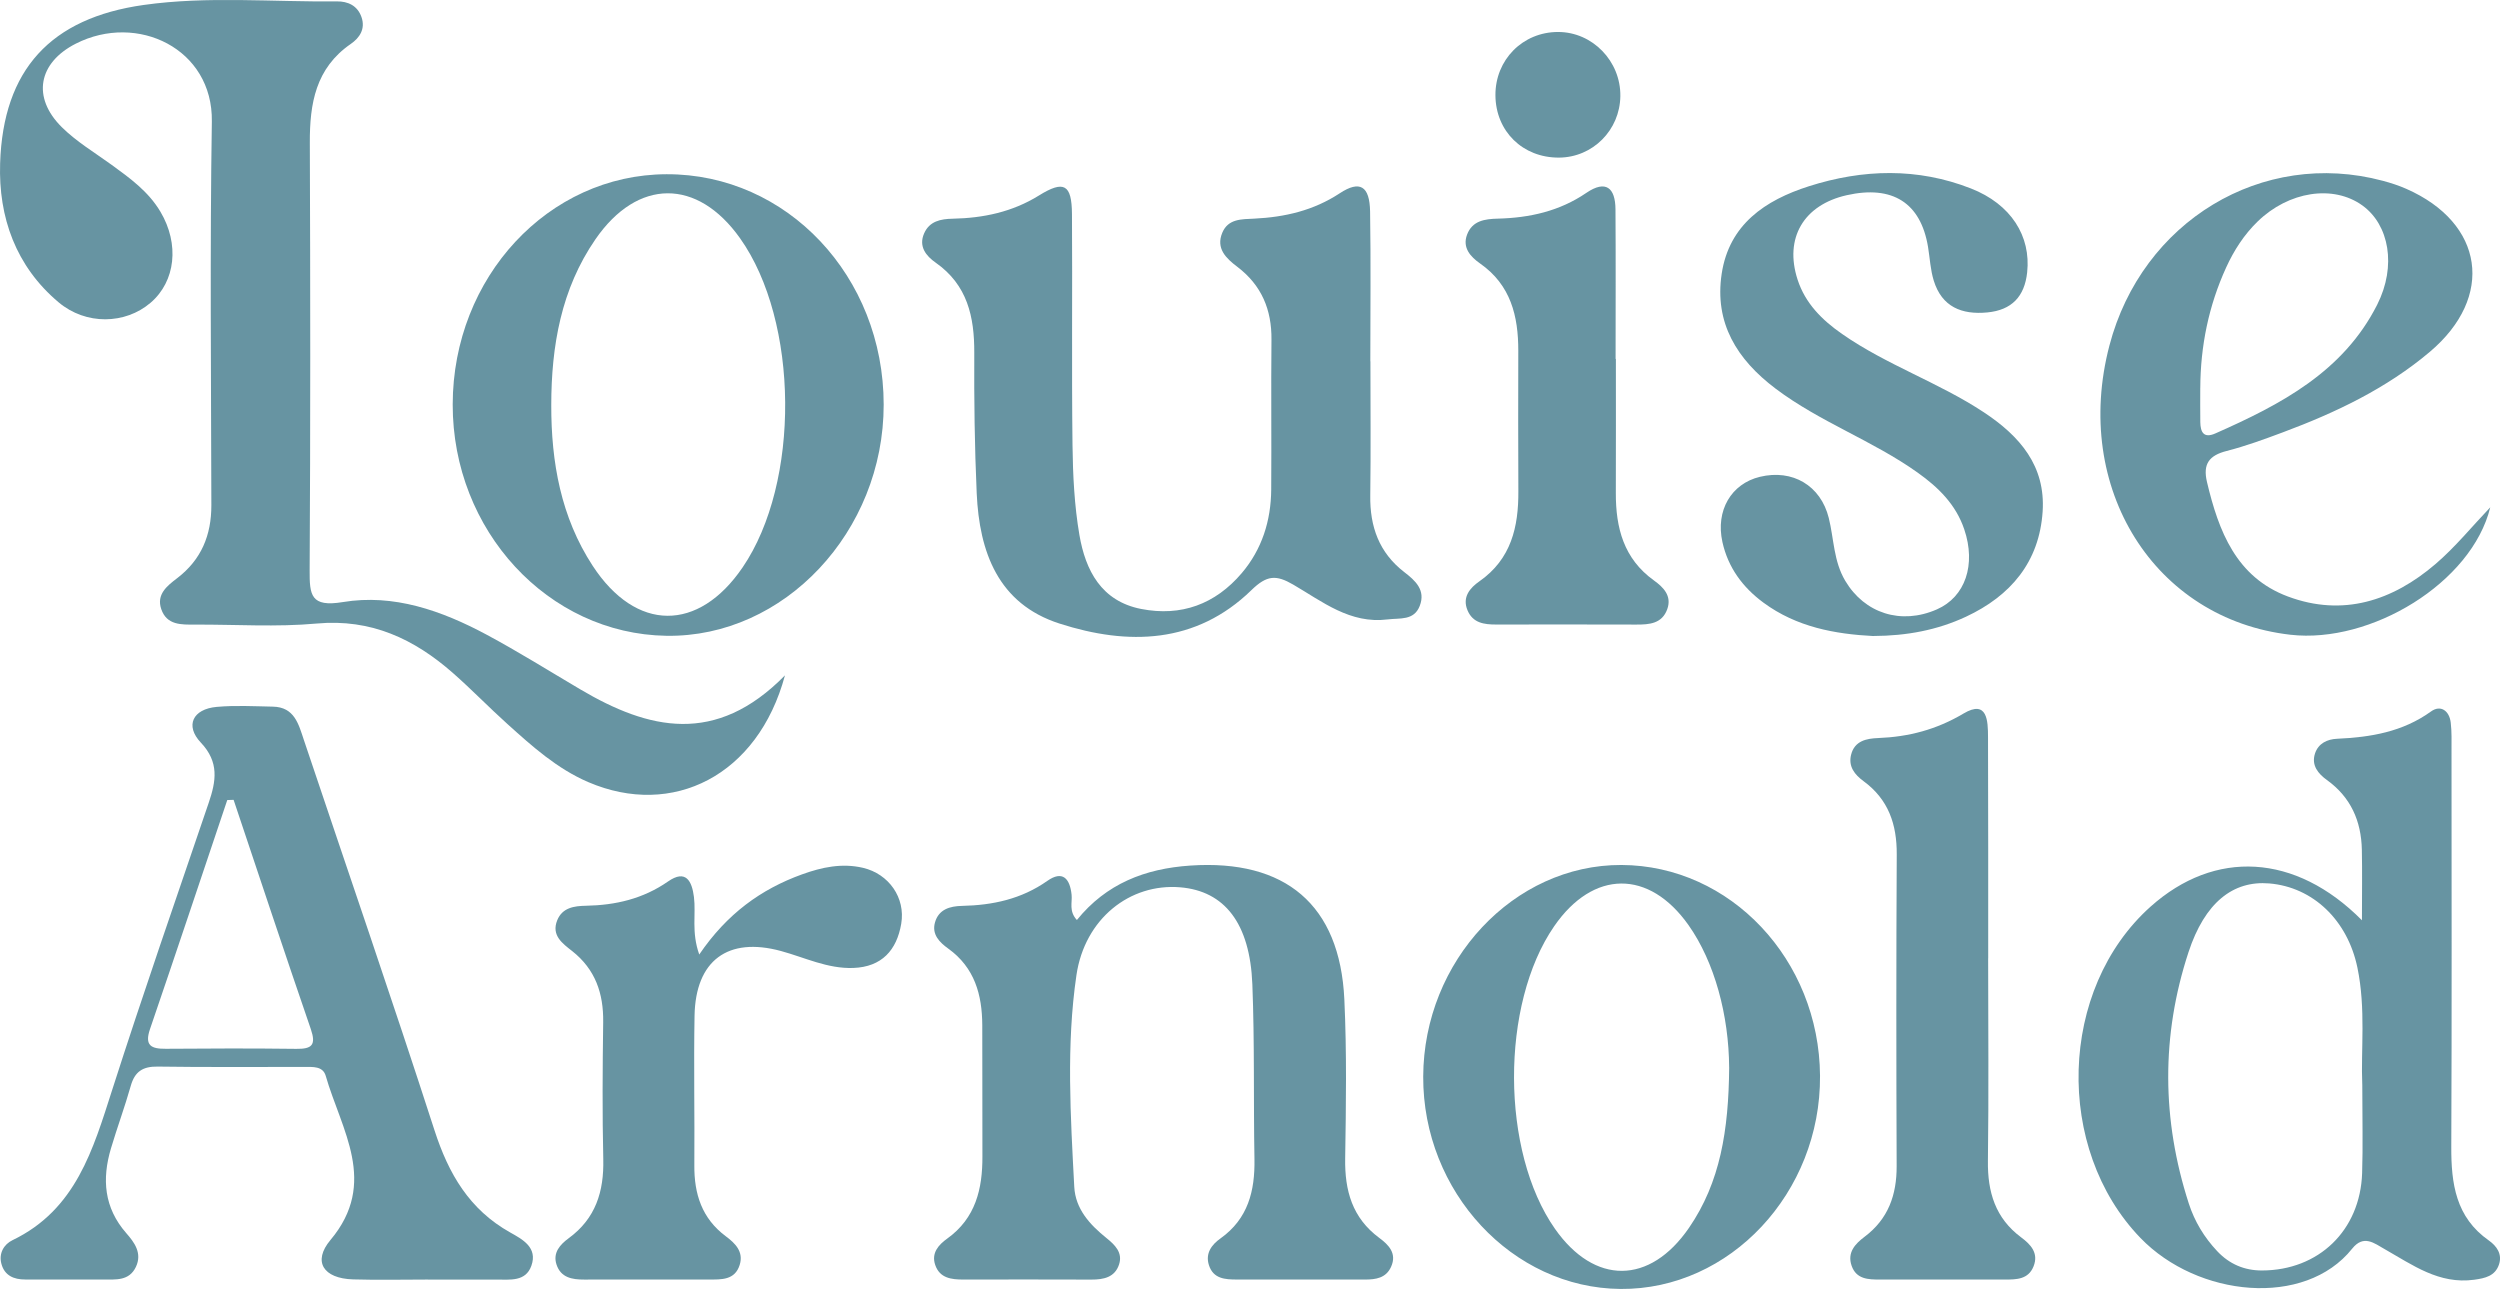 <svg viewBox="0 0 1080.34 557" xmlns="http://www.w3.org/2000/svg" data-sanitized-data-name="Layer 1" data-name="Layer 1" id="a">
  <defs>
    <style>
      .b {
        fill: #6794a2;
        stroke-width: 0px;
      }
    </style>
  </defs>
  <path d="M339.21,291.85c-11.67,43.38-48.61,61.76-84.99,46.13-13.49-5.8-24.17-15.41-34.85-25.02-8.02-7.21-15.52-14.99-23.62-22.11-16.78-14.76-35.42-23.54-58.87-21.4-17.39,1.59-35.03.39-52.55.46-5.95.02-12.26.31-14.65-6.7-2.18-6.38,2.55-10.05,6.84-13.33,10.49-8.01,14.85-18.61,14.82-31.61-.11-55.27-.64-110.55.21-165.81.48-31.44-32.22-47.1-58.78-33.6-16.23,8.25-19.07,23.22-6.05,36.1,6.31,6.25,14.18,10.95,21.44,16.21,8.02,5.82,16,11.58,21.2,20.37,8.23,13.91,6.56,30.01-4.3,39.3-10.93,9.36-27.91,9.74-39.74-.21C6.82,115.07-.69,93.89.05,70.6,1.34,30.06,21.88,7.81,62.12,2.14c27.69-3.9,55.65-1.23,83.48-1.54,4.72-.05,8.87,1.8,10.61,6.77,1.79,5.13-.8,8.97-4.62,11.61-15.21,10.48-17.77,25.79-17.7,42.72.23,61.56.28,123.13-.08,184.69-.06,10.77.46,16.09,14.33,13.79,21.97-3.65,42.71,3.69,62.02,14.02,13.85,7.41,27.18,15.78,40.72,23.76,29.38,17.33,58.41,24.39,88.33-6.11Z" class="b"></path>
  <path d="M592.21,156.15c0,19.33.2,38.66-.07,57.99-.19,13.43,3.8,24.68,14.69,33.08,4.75,3.66,9.36,7.75,6.68,14.64-2.5,6.42-8.57,5.15-13.84,5.81-16.27,2.05-28.23-7.72-40.86-15.06-7.33-4.26-11.34-4.11-18.01,2.39-23.98,23.35-53.34,24.01-82.99,14.45-26.49-8.54-34.6-30.89-35.74-56.29-.91-20.19-1.15-40.43-1.05-60.65.07-15.61-2.94-29.39-16.7-39.02-4.13-2.89-7.46-6.98-4.97-12.64,2.32-5.28,7.12-6.23,12.36-6.34,13.22-.27,25.77-2.9,37.24-10.02,10.8-6.7,14.2-4.88,14.29,8.01.23,33.26-.17,66.53.23,99.8.16,13,.8,26.14,2.99,38.91,2.62,15.28,9.46,28.57,26.66,31.94,17.31,3.39,32.06-2.06,43.46-15.45,8.77-10.3,12.66-22.69,12.76-36.13.16-21.58-.11-43.16.11-64.73.14-13.04-4.29-23.61-14.81-31.58-4.79-3.63-9.29-7.88-6.44-14.69,2.54-6.08,8.36-5.82,13.81-6.09,13.19-.64,25.61-3.49,36.95-10.96,8.7-5.72,12.93-3.16,13.11,7.9.35,21.57.1,43.15.1,64.73h.06Z" class="b"></path>
  <path d="M1020.68,397.68c0-11.75.16-21.13-.04-30.5-.27-12.36-4.75-22.66-15.1-30.11-3.75-2.7-6.81-6.31-5.15-11.44,1.42-4.38,5.32-6.19,9.49-6.38,14.55-.65,28.39-2.96,40.68-11.82,4.1-2.96,7.88-.33,8.49,4.82.47,4,.34,8.07.34,12.11.01,57.05.16,114.11-.1,171.16-.07,15.93,1.9,30.49,16.21,40.53,3.4,2.38,5.93,5.91,4.39,10.42-1.68,4.92-5.88,5.89-10.69,6.55-15.21,2.08-26.59-6.37-38.64-13.19-4.6-2.6-9.14-6.45-14.11-.23-20.5,25.65-66.76,20.95-91.46-4.61-37.24-38.54-35.51-107.6,4.39-143.24,27.66-24.7,62.47-23.13,91.31,5.95ZM1020.82,468.69c-.65-14.71,1.61-32.75-2.1-50.56-4.27-20.51-19.21-34.79-38.1-36.37-15.63-1.31-27.84,8.24-34.9,29.74-11.83,36.05-11.55,72.41.13,108.56,2.5,7.75,6.67,14.66,12.33,20.66,5.26,5.58,11.76,8.3,19.22,8.3,24.63-.02,42.54-17.33,43.36-42.08.39-11.67.07-23.36.07-38.25Z" class="b"></path>
  <path d="M465.36,397.57c12.66-15.65,29.35-22.21,49.07-23.53,40.99-2.75,64.58,16.88,66.51,57.81,1.07,22.88.72,45.85.36,68.77-.22,13.9,3.06,25.67,14.72,34.31,4.01,2.97,7.75,6.66,5.12,12.5-2.2,4.88-6.61,5.52-11.32,5.51-18.43-.03-36.87,0-55.3-.01-5.1,0-10.21-.29-12.1-6.22-1.63-5.1,1.18-8.83,4.98-11.53,11.94-8.5,14.94-20.53,14.7-34.3-.45-25.17.08-50.36-.91-75.5-1.04-26.44-12.02-40.35-31.19-41.94-21.72-1.8-41.24,13.56-44.83,37.96-4.45,30.31-2.54,60.96-.94,91.46.5,9.6,6.72,16.35,13.94,22.17,3.55,2.86,7.1,6.22,5.43,11.36-1.83,5.63-6.7,6.58-12,6.57-18.43-.07-36.87-.05-55.3-.02-5.19,0-10.19-.59-12.15-6.29-1.78-5.15,1.43-8.72,5.17-11.4,12.33-8.84,15.28-21.51,15.22-35.6-.08-18.88.03-37.76-.06-56.64-.06-13.13-3.28-24.87-14.71-33.09-3.67-2.64-7.19-6.04-5.74-11.25,1.59-5.74,6.5-7.09,11.67-7.2,13.29-.28,25.7-2.94,36.88-10.8,6.56-4.62,9.76-1.11,10.5,5.99.35,3.35-1.27,7.08,2.3,10.93Z" class="b"></path>
  <path d="M184.91,552.94c-10.79,0-21.59.26-32.37-.07-12.81-.39-17.56-7.7-9.73-17.03,20.77-24.74,4.67-47.56-2.06-70.94-1.23-4.27-5.65-3.83-9.22-3.84-21.13-.04-42.27.17-63.39-.15-6.44-.1-9.9,2.16-11.64,8.35-2.56,9.07-5.85,17.93-8.54,26.97-3.95,13.26-3.03,25.64,6.6,36.65,3.48,3.97,7,8.64,4.16,14.61-2.92,6.13-8.7,5.42-14.06,5.43-11.24.02-22.48-.04-33.72,0-5.01.02-8.99-1.73-10.34-6.8-1.2-4.49,1.06-8.4,4.83-10.21,27.39-13.2,34.78-39.16,43.11-65.12,13.3-41.47,27.6-82.62,41.64-123.85,3.2-9.39,4.62-17.58-3.4-26.05-6.94-7.34-3.46-14.5,6.86-15.42,8.03-.72,16.17-.27,24.26-.11,9.35.18,11.11,7.52,13.43,14.46,18.85,56.2,38.2,112.23,56.43,168.62,6.09,18.83,15.06,34.25,32.7,44.14,5.22,2.93,12.01,6.45,9.16,14.41-2.49,6.97-9.25,5.93-15.05,5.96-9.89.04-19.78.01-29.67,0ZM100.95,345.64c-.91.03-1.83.06-2.74.09-11.11,33-22.12,66.03-33.39,98.98-2.44,7.13.53,8.56,6.81,8.51,18.81-.16,37.62-.21,56.42.03,6.7.08,8.64-1.61,6.27-8.52-11.34-32.95-22.28-66.04-33.37-99.09Z" class="b"></path>
  <path d="M195.63,174.77c.08-54.95,41.32-99.33,92.42-99.48,52.05-.15,93.8,44.16,93.82,99.56.02,54.9-43.01,100.68-93.89,99.9-51.14-.79-92.44-45.5-92.35-99.98ZM238.22,175.09c-.04,24.68,4.17,48.38,17.88,69.38,18.71,28.66,45.68,28.79,64.82.71,24.97-36.63,24.42-106.26-1.13-142.24-18.45-25.98-44.29-25.92-62.47.45-14.85,21.55-19.07,46.11-19.1,71.69Z" class="b"></path>
  <path d="M809.57,274.86c-16.5-.85-33.14-3.83-47.51-14.43-9-6.63-15.3-15.19-17.74-26.19-3.01-13.6,3.78-25.19,16.19-28.19,14.1-3.41,26.29,3.77,29.77,17.79,2.25,9.07,2.06,18.63,7.11,27.14,8.33,14.02,24.05,19.2,39.64,12.34,12.22-5.37,16.98-19.27,11.79-34.59-3.62-10.69-11.09-18.06-20.12-24.49-19.44-13.85-42.25-21.86-61.39-36.29-16.76-12.64-26.51-28.41-23.31-49.63,3.21-21.3,18.76-31.8,37.73-37.85,23.34-7.43,46.92-8.07,69.96.96,17.37,6.8,26.01,20.62,24.32,36.29-1.12,10.41-6.65,16.28-17.2,17.29-11.1,1.07-19.65-2.41-23.16-13.72-1.45-4.67-1.68-9.72-2.48-14.6-3.15-19.04-15.34-26.79-35.13-22.34-18.59,4.19-27.07,18.52-21.24,36.48,3.32,10.23,10.5,17.41,19.25,23.5,19.25,13.42,41.71,20.93,61.25,33.84,15.61,10.32,26.68,23.18,25.4,42.84-1.42,21.8-13.79,36.46-33.13,45.49-12.38,5.78-25.57,8.27-40.02,8.33Z" class="b"></path>
  <path d="M1076.14,219.19c-7.99,32.74-51.68,59.07-86.35,55.11-58.85-6.73-94.36-63.43-78.24-124.96,14.08-53.75,66.08-85.12,118.11-71.22,3.46.92,6.91,2.04,10.18,3.48,33.62,14.78,38.3,46.69,10.17,70.45-18.78,15.86-40.68,26.26-63.52,34.78-7.99,2.98-16.04,5.94-24.28,8.05-7.55,1.94-10.35,5.57-8.49,13.43,5.04,21.26,12.62,41.11,34.94,49.45,23.78,8.89,45.24,1.89,63.81-14.02,8.59-7.36,15.83-16.3,23.68-24.53ZM950.81,167.66c0,4.92-.06,9.85.02,14.77.07,4.33,1.48,7.1,6.51,4.87,28.17-12.46,55.26-26.58,69.94-55.66,8.45-16.74,5.14-34.5-6.39-42.84-12.61-9.11-31.86-6.14-45.3,6.93-5.87,5.71-10.21,12.46-13.58,19.83-7.56,16.53-11.11,33.96-11.19,52.1Z" class="b"></path>
  <path d="M786.5,464.9c.34,50.53-38.93,92.49-86.19,92.1-46.81-.38-85.49-42-85.29-91.78.2-50.01,39.16-91.6,85.64-91.43,47.1.17,85.5,40.93,85.84,91.11ZM747.23,461.39c-.12-22.65-6.3-45.65-17.53-61.57-17.06-24.18-41.23-24-58.09.45-23.27,33.73-23.1,97.32.35,130.75,17.07,24.33,40.97,24.24,57.93-.45,13.51-19.68,17.1-42.12,17.35-69.17Z" class="b"></path>
  <path d="M859.15,414.11c.02,29.19.28,58.38-.1,87.57-.17,13.43,3.18,24.71,14.36,33.03,4.04,3,7.67,6.73,5.37,12.51-2.27,5.71-7.42,5.72-12.46,5.72-17.96,0-35.93,0-53.89,0-5.05,0-10.24-.1-12.28-5.96-1.99-5.72,1.51-9.45,5.59-12.52,10.24-7.69,13.91-18.05,13.87-30.54-.18-44.91-.2-89.81.04-134.72.07-13-3.6-23.76-14.37-31.65-3.77-2.76-6.65-6.31-5.35-11.43,1.51-6,6.69-6.99,11.65-7.18,13.23-.52,25.22-3.64,36.93-10.6,10.37-6.17,10.56,3.35,10.58,10.13.13,31.88.06,63.77.08,95.65Z" class="b"></path>
  <path d="M302.17,412.48c11.97-17.58,26.63-28.2,44.43-34.64,8.56-3.1,17.27-4.95,26.34-2.82,11.13,2.62,18.43,12.9,16.51,24.19-1.94,11.37-8.37,18.64-20.73,19.08-11.09.4-20.93-4.52-31.26-7.33-22.85-6.21-36.89,4.02-37.32,27.99-.39,21.53.08,43.08-.09,64.62-.1,12.37,3.24,22.94,13.57,30.65,4.04,3.01,7.82,6.65,6.03,12.39-2.08,6.64-7.92,6.32-13.35,6.32-17.95.02-35.9-.04-53.85.02-5.27.02-10.12-.85-11.97-6.52-1.67-5.14,1.62-8.67,5.29-11.36,11.66-8.53,15.25-20.19,14.93-34.12-.45-19.73-.31-39.49-.04-59.23.17-12.43-3.39-22.84-13.43-30.75-4.16-3.27-9.08-6.75-6.43-13.29,2.21-5.47,7.33-6.18,12.37-6.27,12.83-.24,24.73-2.99,35.52-10.5,7.69-5.35,10.32-.2,11.19,6.71.94,7.41-1.18,15.07,2.29,24.86Z" class="b"></path>
  <path d="M698.28,155.1c0,19.3.05,38.61-.02,57.91-.05,15.04,3.36,28.41,16.46,37.82,3.99,2.86,7.86,6.62,5.76,12.43-2.26,6.25-7.71,6.66-13.34,6.64-20.2-.06-40.41-.05-60.61-.02-5.18,0-10.04-.63-12.35-6.11-2.43-5.77,1.1-9.75,5.14-12.57,13.74-9.62,16.91-23.48,16.82-38.98-.12-20.2-.06-40.41-.03-60.61.02-15.01-3.23-28.46-16.51-37.75-4.09-2.86-7.77-6.79-5.62-12.48,2.27-6.02,7.64-6.76,13.33-6.9,13.68-.34,26.61-3.22,38.19-11.12,8.46-5.77,12.55-2.18,12.61,7.09.15,21.55.05,43.1.05,64.65.04,0,.07,0,.11,0Z" class="b"></path>
  <path d="M646.23,41.21c-.12-15.35,11.79-27.4,27.08-27.39,14.87,0,27.1,12.62,26.9,27.73-.19,14.71-11.96,26.49-26.53,26.56-15.66.08-27.33-11.36-27.45-26.9Z" class="b"></path>
</svg>